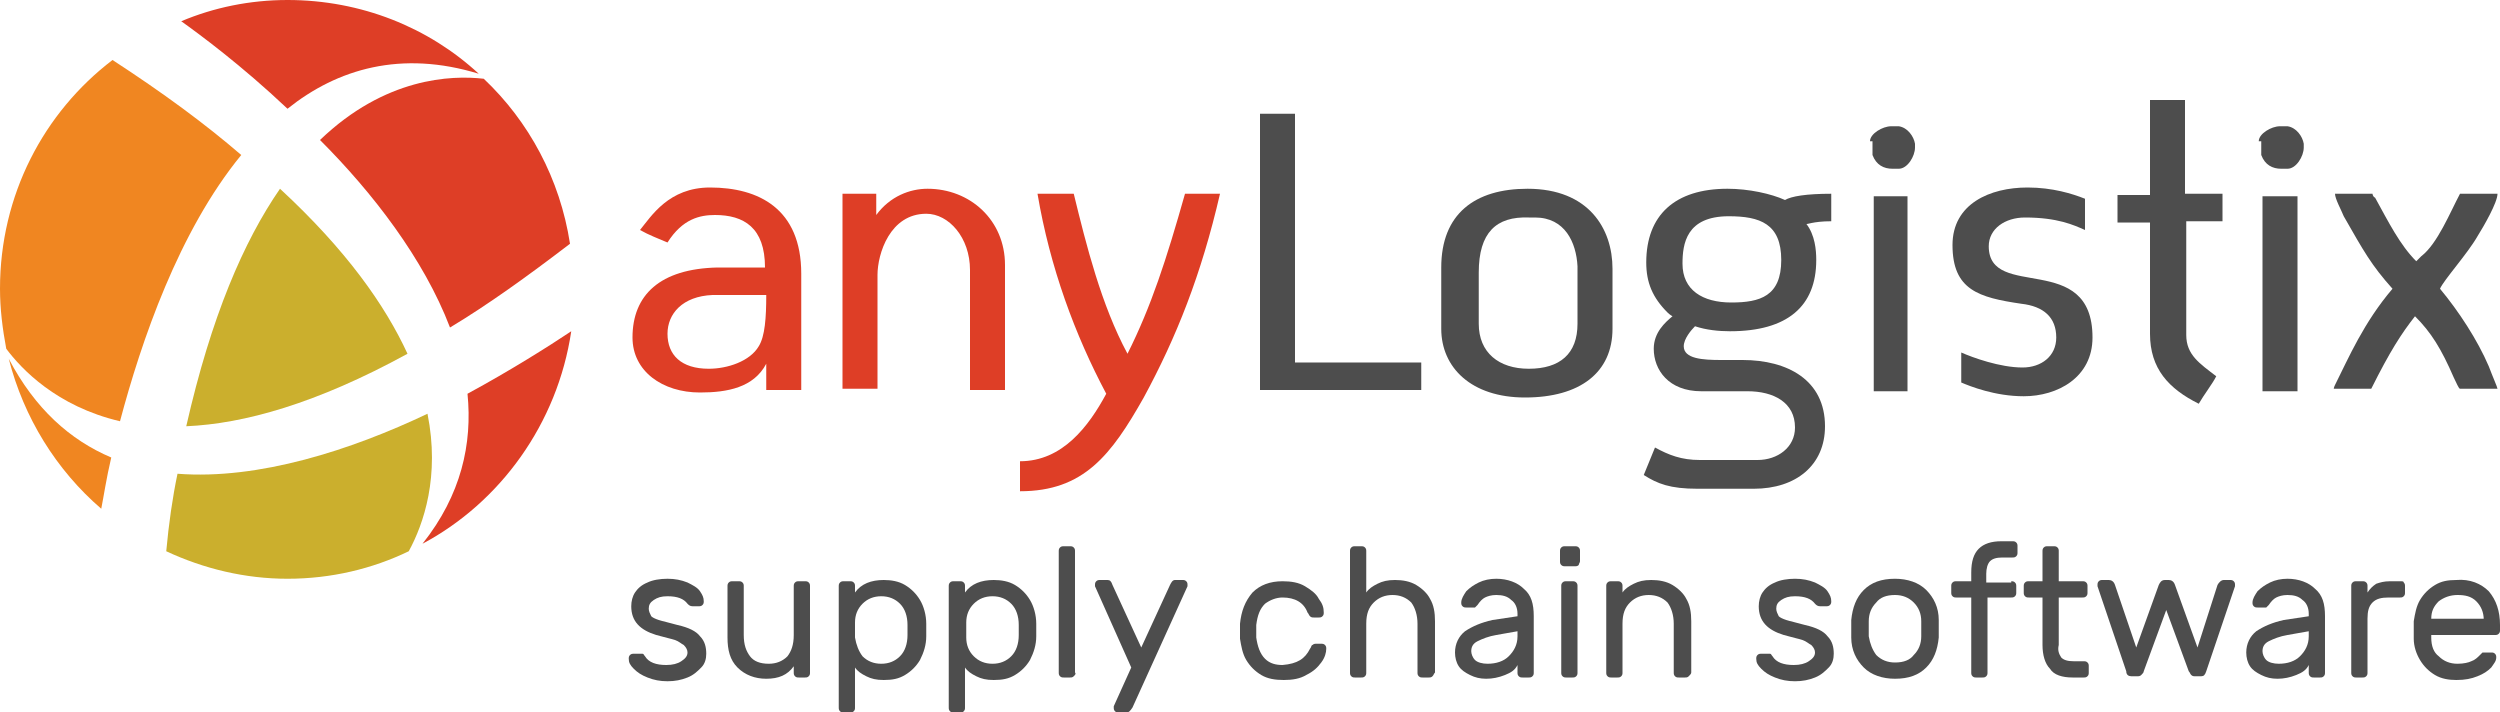 <?xml version="1.0" encoding="UTF-8"?>
<!-- Generator: Adobe Illustrator 21.1.0, SVG Export Plug-In . SVG Version: 6.00 Build 0)  -->
<svg xmlns="http://www.w3.org/2000/svg" xmlns:xlink="http://www.w3.org/1999/xlink" version="1.1" id="Layer_1" x="0px" y="0px" viewBox="0 0 200 57" style="enable-background:new 0 0 200 57;" xml:space="preserve">
<style type="text/css">
	.st0{fill:#F08621;}
	.st1{fill:#DE3E26;}
	.st2{fill:#CBAF2D;}
	.st3{fill:#4D4D4D;}
</style>
<g>
	<g id="logo_1_">
		<g id="logo">
			<path class="st0" d="M9.6,33.7c1.7-6.4,4.7-15.2,9.7-21.3C16.4,9.9,13,7.4,9,4.8C3.5,9,0,15.6,0,23.1c0,1.6,0.2,3.2,0.5,4.8     C1.7,29.5,4.5,32.5,9.6,33.7z"></path>
			<path class="st0" d="M0.7,28.7c1.2,4.7,3.8,8.9,7.4,12c0.2-1,0.4-2.4,0.8-4.1C5.6,35.2,2.8,32.7,0.7,28.7z"></path>
			<path class="st1" d="M25.6,11.2c4.2,4.2,8.3,9.5,10.4,15c3-1.8,6.2-4.1,9.6-6.7c-0.8-5.2-3.3-9.8-6.9-13.2     C36.1,6,30.8,6.2,25.6,11.2z"></path>
			<path class="st2" d="M22.4,15.1c-2.9,4.2-5.5,10.2-7.5,19c4.6-0.2,10.4-1.8,17.7-5.8C30.8,24.4,27.7,20,22.4,15.1z"></path>
			<path class="st1" d="M38.3,5.9C34.3,2.2,28.9,0,23,0c-3,0-5.9,0.6-8.5,1.7c1.4,1,4.8,3.5,8.5,7C27,5.5,32.1,4,38.3,5.9z"></path>
			<path class="st1" d="M45.7,26.5c-1.8,1.2-4.8,3.1-8.3,5c0.4,4-0.5,8.1-3.6,12C40,40.2,44.6,33.9,45.7,26.5z"></path>
			<path class="st2" d="M34.2,33.1c-6.1,2.9-13.5,5.3-20,4.8c-0.4,1.9-0.7,4-0.9,6.2c3,1.4,6.3,2.2,9.7,2.2c3.5,0,6.8-0.8,9.7-2.2     C33.9,41.9,35.2,38.1,34.2,33.1z"></path>
		</g>
		<g>
			<path class="st1" d="M56,31.4c-3,0-5.4-1.7-5.4-4.4c0-3.4,2.2-5.5,6.8-5.6l3.8,0c0-3.2-1.7-4.2-4-4.2c-1.2,0-2.6,0.3-3.8,2.2     c-0.7-0.3-1.5-0.6-2.2-1c0.9-1.1,2.3-3.4,5.6-3.4c3.9,0,7.3,1.7,7.3,6.9v9.3h-2.8v-2.1C60.3,31,58.2,31.4,56,31.4z M53.4,26.7     c0,1.7,1.1,2.8,3.3,2.8c1.5,0,3.3-0.6,4-1.8c0.5-0.8,0.6-2.3,0.6-4.1c-2.4,0-3.4,0-4.3,0C54.6,23.7,53.4,25.1,53.4,26.7z"></path>
			<path class="st1" d="M70.1,15.5v1.7c1.1-1.5,2.7-2.1,4.1-2.1c3.4,0,6.2,2.5,6.2,6.1v10h-2.8v-9.6c0-2.6-1.7-4.5-3.5-4.5     c-2.9,0-3.9,3.2-3.9,4.9v9.1h-2.8V15.5H70.1z"></path>
			<path class="st1" d="M88.5,31.5C86,26.8,84,21.4,83,15.5h2.9c1,4.1,2.2,8.9,4.3,12.8c1.9-3.8,3.1-7.5,4.6-12.8h2.8     C96.1,22,94.1,27,91.5,31.8c-2.6,4.6-4.8,7.5-9.9,7.5v-2.4C85,36.9,87.1,34.1,88.5,31.5z"></path>
			<path class="st3" d="M103.6,9.1v19.9h10.1v2.2h-12.9V9.1H103.6z"></path>
			<path class="st3" d="M115.3,21.4c0-4.3,2.7-6.3,6.9-6.3c4.9,0,6.8,3.2,6.8,6.4v4.8c0,3.5-2.6,5.5-7,5.5c-4.3,0-6.7-2.4-6.7-5.5     V21.4z M118.3,21.8v4.1c0,2.3,1.6,3.6,4,3.6c2.5,0,3.9-1.2,3.9-3.6v-4.6c-0.1-1.9-1-3.9-3.4-3.9h-0.5     C119.7,17.3,118.3,18.6,118.3,21.8z"></path>
			<path class="st3" d="M136,36.8h4.6c1.6,0,3-1,3-2.6c0-2-1.7-2.9-3.8-2.9h-3.7c-2.6,0-3.8-1.7-3.8-3.4c0-1.3,0.9-2.1,1.5-2.6     c0,0-0.2-0.1-0.4-0.3c-1.2-1.2-1.7-2.4-1.7-4c0-3.8,2.3-5.9,6.5-5.9c1.7,0,3.5,0.4,4.6,0.9c0.5-0.3,1.7-0.5,3.7-0.5v2.2     c-1.5,0-2,0.3-2,0.2c0.7,0.9,0.8,2.1,0.8,2.9c0,3.7-2.3,5.7-6.9,5.7c-0.9,0-1.9-0.1-2.8-0.4c-0.3,0.3-0.9,1-0.9,1.6     c0,1,1.5,1.1,3,1.1c0.6,0,1.2,0,1.7,0c3.6,0,6.6,1.6,6.6,5.3c0,3.1-2.3,5-5.7,5h-4.5c-2.2,0-3.2-0.4-4.3-1.1     c0.3-0.7,0.6-1.5,0.9-2.2C133.5,36.4,134.5,36.8,136,36.8z M138.5,24.2c2.3,0,4-0.5,4-3.4c0-2.9-1.7-3.5-4.2-3.5     c-3.4,0-3.7,2.2-3.7,3.8C134.6,23.2,136.2,24.2,138.5,24.2z"></path>
			<path class="st3" d="M149.6,11.3c0-0.6,1-1.2,1.7-1.2h0.6c0.7,0.1,1.2,0.8,1.3,1.4v0.3c0,0.7-0.6,1.7-1.3,1.7h-0.5     c-0.7,0-1.3-0.3-1.6-1.1l0-0.6V11.3z M152.6,15.7v15.6h-2.7V15.7H152.6z"></path>
			<path class="st3" d="M156.9,28.2c0.9,0.4,3.1,1.2,4.9,1.2c1.5,0,2.7-0.9,2.7-2.4c0-1.6-1-2.5-2.8-2.7c-3.4-0.5-5.5-1.1-5.5-4.7     c0-3.3,3-4.6,6-4.6c2,0,3.6,0.5,4.6,0.9v2.5c-0.9-0.4-2.2-1-4.8-1c-1.6,0-2.9,0.9-2.9,2.3c0,4.4,8.3,0.3,8.3,7.3     c0,3.2-2.8,4.7-5.5,4.7c-2.3,0-4.3-0.8-5-1.1C156.9,29.8,156.9,28.9,156.9,28.2z"></path>
			<path class="st3" d="M172,17.8h-2.6v-2.2h2.6V8h2.8v7.5h3v2.2h-2.9v9.1c0,1.6,1.1,2.3,2.4,3.3c-0.3,0.6-1,1.5-1.4,2.2     c-2.4-1.2-3.9-2.8-3.9-5.6V17.8z"></path>
			<path class="st3" d="M180.7,11.3c0-0.6,1-1.2,1.7-1.2h0.6c0.7,0.1,1.2,0.8,1.3,1.4v0.3c0,0.7-0.6,1.7-1.3,1.7h-0.5     c-0.7,0-1.3-0.3-1.6-1.1l0-0.6V11.3z M183.8,15.7v15.6H181V15.7H183.8z"></path>
			<path class="st3" d="M187.5,17.3c-0.2-0.5-0.7-1.4-0.7-1.8h3c0,0.1,0.1,0.3,0.2,0.3c1.1,2,2,3.8,3.3,5.1c0.1-0.1,0.3-0.3,0.4-0.4     c1.3-1,2.3-3.5,3.1-5h3c0,0.7-1.1,2.6-1.6,3.4c-0.8,1.4-2.7,3.5-3,4.2l0,0c1.5,1.8,3,4.1,3.9,6.2c0.3,0.8,0.7,1.7,0.7,1.8h-3     c-0.1,0-0.3-0.5-0.5-0.9c-1-2.3-1.8-3.6-3.1-4.9h0c-1.1,1.4-2,2.8-3.5,5.8l-3,0c0,0,0-0.1,0.1-0.3c1.1-2.2,2.3-5,4.6-7.7     C189.7,21.2,189.1,20.1,187.5,17.3z"></path>
		</g>
	</g>
	<g>
		<path class="st3" d="M50.5,48.5c0-0.4,0.1-0.8,0.3-1.1c0.2-0.3,0.5-0.6,1-0.8c0.4-0.2,1-0.3,1.6-0.3c0.6,0,1.1,0.1,1.6,0.3    c0.4,0.2,0.8,0.4,1,0.7c0.2,0.3,0.3,0.5,0.3,0.8c0,0.1,0,0.2-0.1,0.3c-0.1,0.1-0.2,0.1-0.3,0.1h-0.5c-0.2,0-0.3-0.1-0.4-0.2    c-0.3-0.4-0.8-0.6-1.6-0.6c-0.5,0-0.8,0.1-1.1,0.3c-0.3,0.2-0.4,0.4-0.4,0.7c0,0.2,0.1,0.4,0.2,0.6c0.1,0.1,0.3,0.2,0.6,0.3    c0.3,0.1,0.8,0.2,1.5,0.4c0.9,0.2,1.5,0.5,1.8,0.9c0.4,0.4,0.5,0.9,0.5,1.4c0,0.4-0.1,0.8-0.4,1.1c-0.3,0.3-0.6,0.6-1.1,0.8    c-0.5,0.2-1,0.3-1.6,0.3c-0.6,0-1.1-0.1-1.6-0.3c-0.5-0.2-0.8-0.4-1.1-0.7c-0.3-0.3-0.4-0.5-0.4-0.8c0-0.1,0-0.2,0.1-0.3    c0.1-0.1,0.2-0.1,0.3-0.1h0.5c0.1,0,0.2,0,0.2,0c0.1,0,0.1,0.1,0.2,0.2c0.3,0.5,0.9,0.7,1.7,0.7c0.5,0,0.9-0.1,1.2-0.3    c0.3-0.2,0.5-0.4,0.5-0.7c0-0.2-0.1-0.4-0.3-0.6c-0.2-0.1-0.4-0.3-0.7-0.4c-0.3-0.1-0.8-0.2-1.5-0.4    C51.2,50.4,50.5,49.7,50.5,48.5z"></path>
		<path class="st3" d="M58.3,46.6c0.1-0.1,0.2-0.1,0.3-0.1h0.5c0.1,0,0.2,0,0.3,0.1c0.1,0.1,0.1,0.2,0.1,0.3v3.9    c0,0.8,0.2,1.3,0.5,1.7c0.3,0.4,0.8,0.6,1.5,0.6c0.6,0,1.1-0.2,1.5-0.6c0.3-0.4,0.5-0.9,0.5-1.7v-3.9c0-0.1,0-0.2,0.1-0.3    c0.1-0.1,0.2-0.1,0.3-0.1h0.5c0.1,0,0.2,0,0.3,0.1c0.1,0.1,0.1,0.2,0.1,0.3v6.9c0,0.1,0,0.2-0.1,0.3c-0.1,0.1-0.2,0.1-0.3,0.1    h-0.5c-0.1,0-0.2,0-0.3-0.1c-0.1-0.1-0.1-0.2-0.1-0.3v-0.5c-0.5,0.7-1.2,1-2.2,1c-0.9,0-1.7-0.3-2.3-0.9c-0.6-0.6-0.8-1.4-0.8-2.4    v-4.1C58.2,46.8,58.2,46.7,58.3,46.6z"></path>
		<path class="st3" d="M68.4,56.6c0,0.1,0,0.2-0.1,0.3C68.2,57,68.1,57,68,57h-0.5c-0.1,0-0.2,0-0.3-0.1c-0.1-0.1-0.1-0.2-0.1-0.3    v-9.7c0-0.1,0-0.2,0.1-0.3c0.1-0.1,0.2-0.1,0.3-0.1H68c0.1,0,0.2,0,0.3,0.1c0.1,0.1,0.1,0.2,0.1,0.3v0.5c0.5-0.7,1.3-1,2.3-1    c0.6,0,1.2,0.1,1.7,0.4c0.5,0.3,0.9,0.7,1.2,1.2c0.3,0.5,0.5,1.2,0.5,1.9c0,0.1,0,0.3,0,0.5c0,0.2,0,0.4,0,0.5    c0,0.7-0.2,1.3-0.5,1.9c-0.3,0.5-0.7,0.9-1.2,1.2c-0.5,0.3-1,0.4-1.7,0.4c-0.6,0-1-0.1-1.4-0.3c-0.4-0.2-0.7-0.4-0.9-0.7V56.6z     M69,52.5c0.4,0.4,0.9,0.6,1.5,0.6c0.6,0,1.1-0.2,1.5-0.6c0.4-0.4,0.6-1,0.6-1.7c0-0.1,0-0.2,0-0.4c0-0.2,0-0.3,0-0.4    c0-0.7-0.2-1.3-0.6-1.7c-0.4-0.4-0.9-0.6-1.5-0.6c-0.6,0-1.1,0.2-1.5,0.6c-0.4,0.4-0.6,0.9-0.6,1.5l0,0.6l0,0.6    C68.5,51.6,68.7,52.1,69,52.5z"></path>
		<path class="st3" d="M77.2,56.6c0,0.1,0,0.2-0.1,0.3C77,57,77,57,76.8,57h-0.5c-0.1,0-0.2,0-0.3-0.1c-0.1-0.1-0.1-0.2-0.1-0.3    v-9.7c0-0.1,0-0.2,0.1-0.3c0.1-0.1,0.2-0.1,0.3-0.1h0.5c0.1,0,0.2,0,0.3,0.1c0.1,0.1,0.1,0.2,0.1,0.3v0.5c0.5-0.7,1.3-1,2.3-1    c0.6,0,1.2,0.1,1.7,0.4c0.5,0.3,0.9,0.7,1.2,1.2c0.3,0.5,0.5,1.2,0.5,1.9c0,0.1,0,0.3,0,0.5c0,0.2,0,0.4,0,0.5    c0,0.7-0.2,1.3-0.5,1.9c-0.3,0.5-0.7,0.9-1.2,1.2c-0.5,0.3-1,0.4-1.7,0.4c-0.6,0-1-0.1-1.4-0.3c-0.4-0.2-0.7-0.4-0.9-0.7V56.6z     M77.9,52.5c0.4,0.4,0.9,0.6,1.5,0.6c0.6,0,1.1-0.2,1.5-0.6c0.4-0.4,0.6-1,0.6-1.7c0-0.1,0-0.2,0-0.4c0-0.2,0-0.3,0-0.4    c0-0.7-0.2-1.3-0.6-1.7c-0.4-0.4-0.9-0.6-1.5-0.6c-0.6,0-1.1,0.2-1.5,0.6c-0.4,0.4-0.6,0.9-0.6,1.5l0,0.6l0,0.6    C77.3,51.6,77.5,52.1,77.9,52.5z"></path>
		<path class="st3" d="M85.9,54.1c-0.1,0.1-0.2,0.1-0.3,0.1h-0.5c-0.1,0-0.2,0-0.3-0.1c-0.1-0.1-0.1-0.2-0.1-0.3v-9.7    c0-0.1,0-0.2,0.1-0.3c0.1-0.1,0.2-0.1,0.3-0.1h0.5c0.1,0,0.2,0,0.3,0.1c0.1,0.1,0.1,0.2,0.1,0.3v9.7C86.1,53.9,86,54,85.9,54.1z"></path>
		<path class="st3" d="M90.1,57h-0.6c-0.1,0-0.2,0-0.3-0.1c-0.1-0.1-0.1-0.2-0.1-0.3c0,0,0-0.1,0-0.1l1.4-3.1l-2.9-6.5    c0,0,0-0.1,0-0.1c0-0.1,0-0.2,0.1-0.3c0.1-0.1,0.2-0.1,0.3-0.1h0.6c0.2,0,0.3,0.1,0.4,0.4l2.3,5l2.3-5c0.1-0.2,0.2-0.4,0.4-0.4    h0.6c0.1,0,0.2,0,0.3,0.1c0.1,0.1,0.1,0.2,0.1,0.3c0,0,0,0.1,0,0.1l-4.4,9.7C90.4,56.9,90.3,57,90.1,57z"></path>
		<path class="st3" d="M104.8,51.9c0.1-0.1,0.1-0.3,0.2-0.3c0.1-0.1,0.2-0.1,0.3-0.1h0.4c0.1,0,0.2,0,0.3,0.1    c0.1,0.1,0.1,0.2,0.1,0.3c0,0.3-0.1,0.7-0.4,1.1c-0.3,0.4-0.6,0.7-1.2,1c-0.5,0.3-1.1,0.4-1.8,0.4c-0.7,0-1.3-0.1-1.8-0.4    c-0.5-0.3-0.9-0.7-1.2-1.2c-0.3-0.5-0.4-1.1-0.5-1.7c0-0.1,0-0.3,0-0.7c0-0.2,0-0.4,0-0.5c0.1-1,0.4-1.8,1-2.5    c0.6-0.6,1.4-0.9,2.4-0.9c0.7,0,1.3,0.1,1.8,0.4c0.5,0.3,0.9,0.6,1.1,1c0.3,0.4,0.4,0.7,0.4,1.1c0,0.1,0,0.2-0.1,0.3    c-0.1,0.1-0.2,0.1-0.3,0.1h-0.4c-0.1,0-0.2,0-0.3-0.1c-0.1-0.1-0.1-0.2-0.2-0.3c-0.3-0.8-1-1.2-2-1.2c-0.5,0-1,0.2-1.4,0.5    c-0.4,0.4-0.6,0.9-0.7,1.7c0,0.1,0,0.3,0,0.5c0,0.2,0,0.4,0,0.5c0.1,0.7,0.3,1.3,0.7,1.7c0.4,0.4,0.9,0.5,1.4,0.5    C103.8,53.1,104.4,52.7,104.8,51.9z"></path>
		<path class="st3" d="M114.6,54.1c-0.1,0.1-0.2,0.1-0.3,0.1h-0.5c-0.1,0-0.2,0-0.3-0.1c-0.1-0.1-0.1-0.2-0.1-0.3v-3.9    c0-0.7-0.2-1.3-0.5-1.7c-0.4-0.4-0.9-0.6-1.5-0.6c-0.6,0-1.1,0.2-1.5,0.6c-0.4,0.4-0.6,0.9-0.6,1.7v3.9c0,0.1,0,0.2-0.1,0.3    c-0.1,0.1-0.2,0.1-0.3,0.1h-0.5c-0.1,0-0.2,0-0.3-0.1c-0.1-0.1-0.1-0.2-0.1-0.3v-9.7c0-0.1,0-0.2,0.1-0.3c0.1-0.1,0.2-0.1,0.3-0.1    h0.5c0.1,0,0.2,0,0.3,0.1c0.1,0.1,0.1,0.2,0.1,0.3v3.3c0.2-0.3,0.5-0.5,0.9-0.7c0.4-0.2,0.8-0.3,1.4-0.3c0.6,0,1.2,0.1,1.7,0.4    c0.5,0.3,0.9,0.7,1.1,1.1c0.3,0.5,0.4,1.1,0.4,1.8v4.1C114.7,53.9,114.7,54,114.6,54.1z"></path>
		<path class="st3" d="M121.4,49.3v-0.2c0-0.5-0.2-0.9-0.5-1.1c-0.3-0.3-0.7-0.4-1.2-0.4c-0.4,0-0.7,0.1-0.9,0.2    c-0.2,0.1-0.4,0.3-0.6,0.6c-0.1,0.1-0.1,0.1-0.2,0.2c-0.1,0-0.2,0-0.3,0h-0.4c-0.1,0-0.2,0-0.3-0.1c-0.1-0.1-0.1-0.2-0.1-0.3    c0-0.3,0.2-0.6,0.4-0.9c0.3-0.3,0.6-0.5,1-0.7c0.4-0.2,0.9-0.3,1.4-0.3c0.9,0,1.7,0.3,2.2,0.8c0.6,0.5,0.8,1.2,0.8,2.2v4.5    c0,0.1,0,0.2-0.1,0.3c-0.1,0.1-0.2,0.1-0.3,0.1h-0.5c-0.1,0-0.2,0-0.3-0.1c-0.1-0.1-0.1-0.2-0.1-0.3v-0.6c-0.2,0.4-0.5,0.6-1,0.8    c-0.5,0.2-1,0.3-1.5,0.3c-0.5,0-0.9-0.1-1.3-0.3c-0.4-0.2-0.7-0.4-0.9-0.7c-0.2-0.3-0.3-0.7-0.3-1.1c0-0.7,0.3-1.3,0.8-1.7    c0.6-0.4,1.3-0.7,2.2-0.9L121.4,49.3z M121.4,50.5l-1.7,0.3c-0.6,0.1-1.1,0.3-1.5,0.5c-0.4,0.2-0.5,0.5-0.5,0.8    c0,0.2,0.1,0.5,0.3,0.7c0.2,0.2,0.6,0.3,1,0.3c0.7,0,1.3-0.2,1.7-0.6c0.4-0.4,0.7-0.9,0.7-1.6V50.5z"></path>
		<path class="st3" d="M126.3,45.2c-0.1,0.1-0.2,0.1-0.3,0.1h-0.8c-0.1,0-0.2,0-0.3-0.1c-0.1-0.1-0.1-0.2-0.1-0.3v-0.8    c0-0.1,0-0.2,0.1-0.3c0.1-0.1,0.2-0.1,0.3-0.1h0.8c0.1,0,0.2,0,0.3,0.1c0.1,0.1,0.1,0.2,0.1,0.3v0.8    C126.4,45,126.3,45.1,126.3,45.2z M126.1,54.1c-0.1,0.1-0.2,0.1-0.3,0.1h-0.5c-0.1,0-0.2,0-0.3-0.1c-0.1-0.1-0.1-0.2-0.1-0.3v-6.9    c0-0.1,0-0.2,0.1-0.3c0.1-0.1,0.2-0.1,0.3-0.1h0.5c0.1,0,0.2,0,0.3,0.1c0.1,0.1,0.1,0.2,0.1,0.3v6.9    C126.2,53.9,126.2,54,126.1,54.1z"></path>
		<path class="st3" d="M135.1,54.1c-0.1,0.1-0.2,0.1-0.3,0.1h-0.5c-0.1,0-0.2,0-0.3-0.1c-0.1-0.1-0.1-0.2-0.1-0.3v-3.9    c0-0.7-0.2-1.3-0.5-1.7c-0.4-0.4-0.9-0.6-1.5-0.6c-0.6,0-1.1,0.2-1.5,0.6c-0.4,0.4-0.6,0.9-0.6,1.7v3.9c0,0.1,0,0.2-0.1,0.3    c-0.1,0.1-0.2,0.1-0.3,0.1h-0.5c-0.1,0-0.2,0-0.3-0.1c-0.1-0.1-0.1-0.2-0.1-0.3v-6.9c0-0.1,0-0.2,0.1-0.3c0.1-0.1,0.2-0.1,0.3-0.1    h0.5c0.1,0,0.2,0,0.3,0.1c0.1,0.1,0.1,0.2,0.1,0.3v0.5c0.2-0.3,0.5-0.5,0.9-0.7c0.4-0.2,0.8-0.3,1.4-0.3c0.6,0,1.2,0.1,1.7,0.4    c0.5,0.3,0.9,0.7,1.1,1.1c0.3,0.5,0.4,1.1,0.4,1.8v4.1C135.3,53.9,135.2,54,135.1,54.1z"></path>
		<path class="st3" d="M140.7,48.5c0-0.4,0.1-0.8,0.3-1.1c0.2-0.3,0.5-0.6,1-0.8c0.4-0.2,1-0.3,1.6-0.3c0.6,0,1.1,0.1,1.6,0.3    c0.4,0.2,0.8,0.4,1,0.7c0.2,0.3,0.3,0.5,0.3,0.8c0,0.1,0,0.2-0.1,0.3c-0.1,0.1-0.2,0.1-0.3,0.1h-0.5c-0.2,0-0.3-0.1-0.4-0.2    c-0.3-0.4-0.8-0.6-1.6-0.6c-0.5,0-0.8,0.1-1.1,0.3c-0.3,0.2-0.4,0.4-0.4,0.7c0,0.2,0.1,0.4,0.2,0.6c0.1,0.1,0.3,0.2,0.6,0.3    c0.3,0.1,0.8,0.2,1.5,0.4c0.9,0.2,1.5,0.5,1.8,0.9c0.4,0.4,0.5,0.9,0.5,1.4c0,0.4-0.1,0.8-0.4,1.1c-0.3,0.3-0.6,0.6-1.1,0.8    c-0.5,0.2-1,0.3-1.6,0.3c-0.6,0-1.1-0.1-1.6-0.3c-0.5-0.2-0.8-0.4-1.1-0.7c-0.3-0.3-0.4-0.5-0.4-0.8c0-0.1,0-0.2,0.1-0.3    c0.1-0.1,0.2-0.1,0.3-0.1h0.5c0.1,0,0.2,0,0.2,0c0.1,0,0.1,0.1,0.2,0.2c0.3,0.5,0.9,0.7,1.7,0.7c0.5,0,0.9-0.1,1.2-0.3    c0.3-0.2,0.5-0.4,0.5-0.7c0-0.2-0.1-0.4-0.3-0.6c-0.2-0.1-0.4-0.3-0.7-0.4c-0.3-0.1-0.8-0.2-1.5-0.4    C141.4,50.4,140.7,49.7,140.7,48.5z"></path>
		<path class="st3" d="M155.1,50.3c0,0.2,0,0.5,0,0.7c-0.1,1-0.4,1.8-1,2.4c-0.6,0.6-1.4,0.9-2.5,0.9c-1,0-1.9-0.3-2.5-0.9    c-0.6-0.6-1-1.4-1-2.4c0-0.1,0-0.3,0-0.7c0-0.4,0-0.6,0-0.7c0.1-1,0.4-1.8,1-2.4c0.6-0.6,1.4-0.9,2.5-0.9c1,0,1.9,0.3,2.5,0.9    c0.6,0.6,1,1.4,1,2.4C155.1,49.8,155.1,50.1,155.1,50.3z M153.1,48.2c-0.4-0.4-0.9-0.6-1.5-0.6c-0.7,0-1.2,0.2-1.5,0.6    c-0.4,0.4-0.6,0.9-0.6,1.5c0,0.1,0,0.3,0,0.6c0,0.3,0,0.5,0,0.6c0.1,0.6,0.3,1.1,0.6,1.5c0.4,0.4,0.9,0.6,1.5,0.6    c0.7,0,1.2-0.2,1.5-0.6c0.4-0.4,0.6-0.9,0.6-1.5c0-0.2,0-0.4,0-0.6c0-0.2,0-0.4,0-0.6C153.7,49.1,153.5,48.6,153.1,48.2z"></path>
		<path class="st3" d="M160.9,46.5c0.1,0,0.2,0,0.3,0.1c0.1,0.1,0.1,0.2,0.1,0.3v0.5c0,0.1,0,0.2-0.1,0.3c-0.1,0.1-0.2,0.1-0.3,0.1    H159v6c0,0.1,0,0.2-0.1,0.3c-0.1,0.1-0.2,0.1-0.3,0.1h-0.5c-0.1,0-0.2,0-0.3-0.1c-0.1-0.1-0.1-0.2-0.1-0.3v-6h-1.2    c-0.1,0-0.2,0-0.3-0.1c-0.1-0.1-0.1-0.2-0.1-0.3v-0.5c0-0.1,0-0.2,0.1-0.3c0.1-0.1,0.2-0.1,0.3-0.1h1.2v-0.7    c0-0.9,0.2-1.5,0.6-1.9c0.4-0.4,1-0.6,1.8-0.6h0.9c0.1,0,0.2,0,0.3,0.1c0.1,0.1,0.1,0.2,0.1,0.3v0.5c0,0.1,0,0.2-0.1,0.3    c-0.1,0.1-0.2,0.1-0.3,0.1h-0.8c-0.5,0-0.8,0.1-1,0.3c-0.2,0.2-0.3,0.6-0.3,1v0.7H160.9z"></path>
		<path class="st3" d="M164.9,52.6c0.2,0.2,0.5,0.3,1,0.3h0.8c0.1,0,0.2,0,0.3,0.1c0.1,0.1,0.1,0.2,0.1,0.3v0.5c0,0.1,0,0.2-0.1,0.3    c-0.1,0.1-0.2,0.1-0.3,0.1h-0.9c-0.8,0-1.5-0.2-1.8-0.7c-0.4-0.4-0.6-1.1-0.6-1.9v-3.8h-1.1c-0.1,0-0.2,0-0.3-0.1    c-0.1-0.1-0.1-0.2-0.1-0.3v-0.5c0-0.1,0-0.2,0.1-0.3c0.1-0.1,0.2-0.1,0.3-0.1h1.1v-2.4c0-0.1,0-0.2,0.1-0.3    c0.1-0.1,0.2-0.1,0.3-0.1h0.5c0.1,0,0.2,0,0.3,0.1c0.1,0.1,0.1,0.2,0.1,0.3v2.4h1.9c0.1,0,0.2,0,0.3,0.1c0.1,0.1,0.1,0.2,0.1,0.3    v0.5c0,0.1,0,0.2-0.1,0.3c-0.1,0.1-0.2,0.1-0.3,0.1h-1.9v3.8C164.6,52,164.7,52.3,164.9,52.6z"></path>
		<path class="st3" d="M177.4,46.8c0.1-0.2,0.3-0.4,0.5-0.4h0.5c0.1,0,0.2,0,0.3,0.1c0.1,0.1,0.1,0.2,0.1,0.3l0,0.1l-2.3,6.8    c-0.1,0.3-0.2,0.4-0.4,0.4h-0.5c-0.1,0-0.2,0-0.3-0.1c-0.1-0.1-0.1-0.2-0.2-0.3l-1.8-4.9l-1.8,4.9c0,0.1-0.1,0.2-0.2,0.3    c-0.1,0.1-0.2,0.1-0.3,0.1h-0.5c-0.2,0-0.4-0.1-0.4-0.4l-2.3-6.8l0-0.1c0-0.1,0-0.2,0.1-0.3c0.1-0.1,0.2-0.1,0.3-0.1h0.5    c0.2,0,0.4,0.1,0.5,0.4l1.7,5l1.8-5c0.1-0.2,0.2-0.4,0.5-0.4h0.3c0.2,0,0.4,0.1,0.5,0.4l1.8,5L177.4,46.8z"></path>
		<path class="st3" d="M184.7,49.3v-0.2c0-0.5-0.2-0.9-0.5-1.1c-0.3-0.3-0.7-0.4-1.2-0.4c-0.4,0-0.7,0.1-0.9,0.2    c-0.2,0.1-0.4,0.3-0.6,0.6c-0.1,0.1-0.1,0.1-0.2,0.2c-0.1,0-0.2,0-0.3,0h-0.4c-0.1,0-0.2,0-0.3-0.1c-0.1-0.1-0.1-0.2-0.1-0.3    c0-0.3,0.2-0.6,0.4-0.9c0.3-0.3,0.6-0.5,1-0.7c0.4-0.2,0.9-0.3,1.4-0.3c0.9,0,1.7,0.3,2.2,0.8c0.6,0.5,0.8,1.2,0.8,2.2v4.5    c0,0.1,0,0.2-0.1,0.3c-0.1,0.1-0.2,0.1-0.3,0.1h-0.5c-0.1,0-0.2,0-0.3-0.1c-0.1-0.1-0.1-0.2-0.1-0.3v-0.6c-0.2,0.4-0.5,0.6-1,0.8    c-0.5,0.2-1,0.3-1.5,0.3c-0.5,0-0.9-0.1-1.3-0.3c-0.4-0.2-0.7-0.4-0.9-0.7c-0.2-0.3-0.3-0.7-0.3-1.1c0-0.7,0.3-1.3,0.8-1.7    c0.6-0.4,1.3-0.7,2.2-0.9L184.7,49.3z M184.7,50.5l-1.7,0.3c-0.6,0.1-1.1,0.3-1.5,0.5c-0.4,0.2-0.5,0.5-0.5,0.8    c0,0.2,0.1,0.5,0.3,0.7c0.2,0.2,0.6,0.3,1,0.3c0.7,0,1.3-0.2,1.7-0.6c0.4-0.4,0.7-0.9,0.7-1.6V50.5z"></path>
		<path class="st3" d="M192.3,46.6c0.1,0.1,0.1,0.2,0.1,0.3v0.5c0,0.1,0,0.2-0.1,0.3c-0.1,0.1-0.2,0.1-0.3,0.1h-0.9    c-0.6,0-1,0.1-1.3,0.4c-0.3,0.3-0.4,0.7-0.4,1.3v4.3c0,0.1,0,0.2-0.1,0.3c-0.1,0.1-0.2,0.1-0.3,0.1h-0.5c-0.1,0-0.2,0-0.3-0.1    c-0.1-0.1-0.1-0.2-0.1-0.3v-6.9c0-0.1,0-0.2,0.1-0.3c0.1-0.1,0.2-0.1,0.3-0.1h0.5c0.1,0,0.2,0,0.3,0.1c0.1,0.1,0.1,0.2,0.1,0.3    v0.5c0.2-0.3,0.4-0.5,0.7-0.7c0.3-0.1,0.6-0.2,1.1-0.2h0.8C192.2,46.5,192.3,46.5,192.3,46.6z"></path>
		<path class="st3" d="M199.1,47.3c0.6,0.7,0.9,1.6,0.9,2.7v0.4c0,0.1,0,0.2-0.1,0.3c-0.1,0.1-0.2,0.1-0.3,0.1h-5.1V51    c0,0.7,0.2,1.2,0.6,1.5c0.4,0.4,0.9,0.6,1.5,0.6c0.5,0,0.9-0.1,1.1-0.2c0.3-0.1,0.5-0.3,0.7-0.5c0.1-0.1,0.1-0.1,0.2-0.2    c0.1,0,0.1,0,0.3,0h0.4c0.1,0,0.2,0,0.3,0.1c0.1,0.1,0.1,0.2,0.1,0.3c0,0.3-0.2,0.5-0.4,0.8c-0.3,0.3-0.6,0.5-1.1,0.7    c-0.5,0.2-1,0.3-1.7,0.3c-0.6,0-1.2-0.1-1.7-0.4c-0.5-0.3-0.9-0.7-1.2-1.2c-0.3-0.5-0.5-1.1-0.5-1.7c0-0.3,0-0.5,0-0.7    c0-0.2,0-0.4,0-0.7c0.1-0.6,0.2-1.2,0.5-1.7c0.3-0.5,0.7-0.9,1.2-1.2c0.5-0.3,1-0.4,1.7-0.4C197.6,46.3,198.5,46.7,199.1,47.3z     M198.7,49.6L198.7,49.6c0-0.6-0.2-1.1-0.6-1.5c-0.4-0.4-0.9-0.5-1.5-0.5c-0.6,0-1.1,0.2-1.5,0.5c-0.4,0.4-0.6,0.8-0.6,1.4v0    H198.7z"></path>
	</g>
</g>
</svg>
